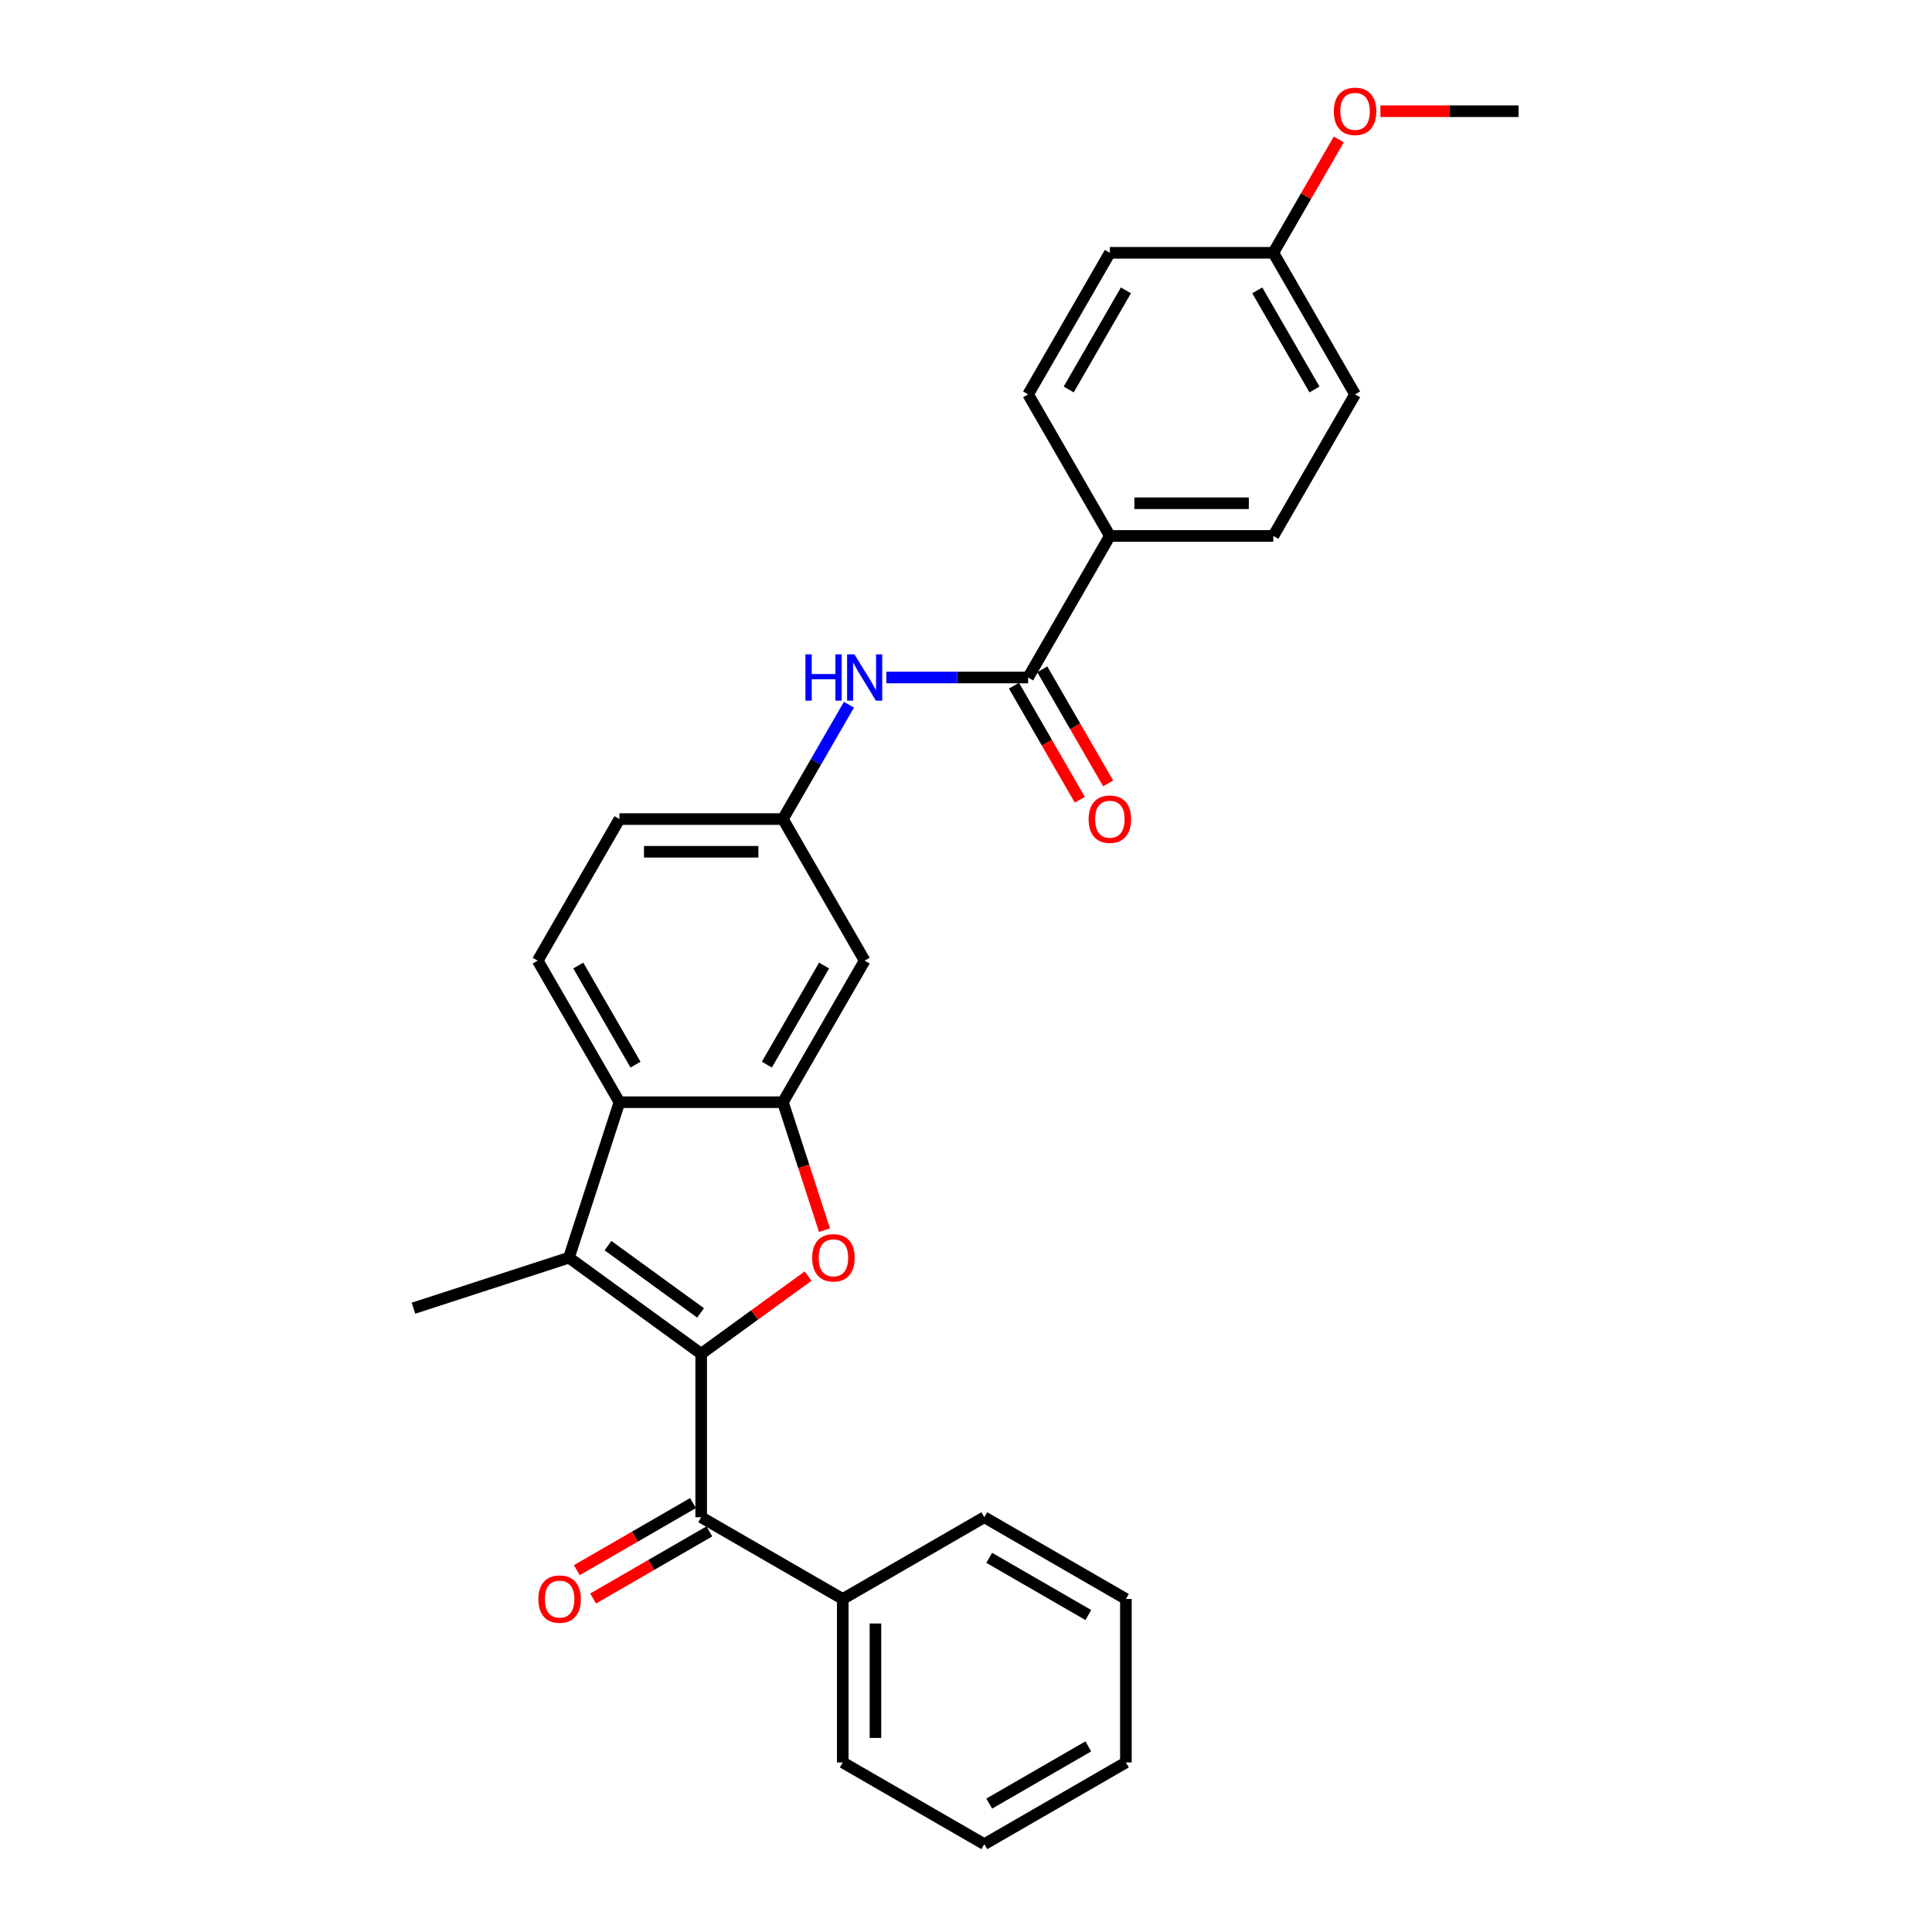 <?xml version='1.0' encoding='iso-8859-1'?>
<svg version='1.1' baseProfile='full'
              xmlns='http://www.w3.org/2000/svg'
                      xmlns:rdkit='http://www.rdkit.org/xml'
                      xmlns:xlink='http://www.w3.org/1999/xlink'
                  xml:space='preserve'
width='1000px' height='1000px' viewBox='0 0 1000 1000'>
<!-- END OF HEADER -->
<rect style='opacity:1.0;fill:#FFFFFF;stroke:none' width='1000' height='1000' x='0' y='0'> </rect>
<path class='bond-0' d='M 362.932,700.709 L 390.6,680.607' style='fill:none;fill-rule:evenodd;stroke:#000000;stroke-width:6px;stroke-linecap:butt;stroke-linejoin:miter;stroke-opacity:1' />
<path class='bond-0' d='M 390.6,680.607 L 418.269,660.504' style='fill:none;fill-rule:evenodd;stroke:#FF0000;stroke-width:6px;stroke-linecap:butt;stroke-linejoin:miter;stroke-opacity:1' />
<path class='bond-1' d='M 362.932,700.709 L 294.479,650.975' style='fill:none;fill-rule:evenodd;stroke:#000000;stroke-width:6px;stroke-linecap:butt;stroke-linejoin:miter;stroke-opacity:1' />
<path class='bond-1' d='M 362.61,679.559 L 314.694,644.745' style='fill:none;fill-rule:evenodd;stroke:#000000;stroke-width:6px;stroke-linecap:butt;stroke-linejoin:miter;stroke-opacity:1' />
<path class='bond-4' d='M 362.932,700.709 L 362.932,785.321' style='fill:none;fill-rule:evenodd;stroke:#000000;stroke-width:6px;stroke-linecap:butt;stroke-linejoin:miter;stroke-opacity:1' />
<path class='bond-2' d='M 426.76,636.744 L 415.999,603.624' style='fill:none;fill-rule:evenodd;stroke:#FF0000;stroke-width:6px;stroke-linecap:butt;stroke-linejoin:miter;stroke-opacity:1' />
<path class='bond-2' d='M 415.999,603.624 L 405.238,570.505' style='fill:none;fill-rule:evenodd;stroke:#000000;stroke-width:6px;stroke-linecap:butt;stroke-linejoin:miter;stroke-opacity:1' />
<path class='bond-3' d='M 294.479,650.975 L 320.625,570.505' style='fill:none;fill-rule:evenodd;stroke:#000000;stroke-width:6px;stroke-linecap:butt;stroke-linejoin:miter;stroke-opacity:1' />
<path class='bond-17' d='M 294.479,650.975 L 214.008,677.122' style='fill:none;fill-rule:evenodd;stroke:#000000;stroke-width:6px;stroke-linecap:butt;stroke-linejoin:miter;stroke-opacity:1' />
<path class='bond-7' d='M 405.238,570.505 L 447.544,497.228' style='fill:none;fill-rule:evenodd;stroke:#000000;stroke-width:6px;stroke-linecap:butt;stroke-linejoin:miter;stroke-opacity:1' />
<path class='bond-7' d='M 396.928,551.052 L 426.542,499.759' style='fill:none;fill-rule:evenodd;stroke:#000000;stroke-width:6px;stroke-linecap:butt;stroke-linejoin:miter;stroke-opacity:1' />
<path class='bond-28' d='M 405.238,570.505 L 320.625,570.505' style='fill:none;fill-rule:evenodd;stroke:#000000;stroke-width:6px;stroke-linecap:butt;stroke-linejoin:miter;stroke-opacity:1' />
<path class='bond-8' d='M 320.625,570.505 L 278.319,497.228' style='fill:none;fill-rule:evenodd;stroke:#000000;stroke-width:6px;stroke-linecap:butt;stroke-linejoin:miter;stroke-opacity:1' />
<path class='bond-8' d='M 328.935,551.052 L 299.321,499.759' style='fill:none;fill-rule:evenodd;stroke:#000000;stroke-width:6px;stroke-linecap:butt;stroke-linejoin:miter;stroke-opacity:1' />
<path class='bond-11' d='M 358.701,777.994 L 328.62,795.361' style='fill:none;fill-rule:evenodd;stroke:#000000;stroke-width:6px;stroke-linecap:butt;stroke-linejoin:miter;stroke-opacity:1' />
<path class='bond-11' d='M 328.62,795.361 L 298.54,812.728' style='fill:none;fill-rule:evenodd;stroke:#FF0000;stroke-width:6px;stroke-linecap:butt;stroke-linejoin:miter;stroke-opacity:1' />
<path class='bond-11' d='M 367.162,792.649 L 337.081,810.016' style='fill:none;fill-rule:evenodd;stroke:#000000;stroke-width:6px;stroke-linecap:butt;stroke-linejoin:miter;stroke-opacity:1' />
<path class='bond-11' d='M 337.081,810.016 L 307.001,827.383' style='fill:none;fill-rule:evenodd;stroke:#FF0000;stroke-width:6px;stroke-linecap:butt;stroke-linejoin:miter;stroke-opacity:1' />
<path class='bond-13' d='M 362.932,785.321 L 436.208,827.627' style='fill:none;fill-rule:evenodd;stroke:#000000;stroke-width:6px;stroke-linecap:butt;stroke-linejoin:miter;stroke-opacity:1' />
<path class='bond-5' d='M 532.156,350.676 L 495.451,350.676' style='fill:none;fill-rule:evenodd;stroke:#000000;stroke-width:6px;stroke-linecap:butt;stroke-linejoin:miter;stroke-opacity:1' />
<path class='bond-5' d='M 495.451,350.676 L 458.746,350.676' style='fill:none;fill-rule:evenodd;stroke:#0000FF;stroke-width:6px;stroke-linecap:butt;stroke-linejoin:miter;stroke-opacity:1' />
<path class='bond-9' d='M 532.156,350.676 L 574.462,277.4' style='fill:none;fill-rule:evenodd;stroke:#000000;stroke-width:6px;stroke-linecap:butt;stroke-linejoin:miter;stroke-opacity:1' />
<path class='bond-12' d='M 524.828,354.906 L 541.873,384.429' style='fill:none;fill-rule:evenodd;stroke:#000000;stroke-width:6px;stroke-linecap:butt;stroke-linejoin:miter;stroke-opacity:1' />
<path class='bond-12' d='M 541.873,384.429 L 558.917,413.951' style='fill:none;fill-rule:evenodd;stroke:#FF0000;stroke-width:6px;stroke-linecap:butt;stroke-linejoin:miter;stroke-opacity:1' />
<path class='bond-12' d='M 539.483,346.445 L 556.528,375.968' style='fill:none;fill-rule:evenodd;stroke:#000000;stroke-width:6px;stroke-linecap:butt;stroke-linejoin:miter;stroke-opacity:1' />
<path class='bond-12' d='M 556.528,375.968 L 573.573,405.49' style='fill:none;fill-rule:evenodd;stroke:#FF0000;stroke-width:6px;stroke-linecap:butt;stroke-linejoin:miter;stroke-opacity:1' />
<path class='bond-6' d='M 439.405,364.772 L 422.321,394.362' style='fill:none;fill-rule:evenodd;stroke:#0000FF;stroke-width:6px;stroke-linecap:butt;stroke-linejoin:miter;stroke-opacity:1' />
<path class='bond-6' d='M 422.321,394.362 L 405.238,423.952' style='fill:none;fill-rule:evenodd;stroke:#000000;stroke-width:6px;stroke-linecap:butt;stroke-linejoin:miter;stroke-opacity:1' />
<path class='bond-10' d='M 447.544,497.228 L 405.238,423.952' style='fill:none;fill-rule:evenodd;stroke:#000000;stroke-width:6px;stroke-linecap:butt;stroke-linejoin:miter;stroke-opacity:1' />
<path class='bond-16' d='M 278.319,497.228 L 320.625,423.952' style='fill:none;fill-rule:evenodd;stroke:#000000;stroke-width:6px;stroke-linecap:butt;stroke-linejoin:miter;stroke-opacity:1' />
<path class='bond-14' d='M 574.462,277.4 L 659.074,277.4' style='fill:none;fill-rule:evenodd;stroke:#000000;stroke-width:6px;stroke-linecap:butt;stroke-linejoin:miter;stroke-opacity:1' />
<path class='bond-14' d='M 587.154,260.477 L 646.382,260.477' style='fill:none;fill-rule:evenodd;stroke:#000000;stroke-width:6px;stroke-linecap:butt;stroke-linejoin:miter;stroke-opacity:1' />
<path class='bond-15' d='M 574.462,277.4 L 532.156,204.123' style='fill:none;fill-rule:evenodd;stroke:#000000;stroke-width:6px;stroke-linecap:butt;stroke-linejoin:miter;stroke-opacity:1' />
<path class='bond-29' d='M 405.238,423.952 L 320.625,423.952' style='fill:none;fill-rule:evenodd;stroke:#000000;stroke-width:6px;stroke-linecap:butt;stroke-linejoin:miter;stroke-opacity:1' />
<path class='bond-29' d='M 392.546,440.875 L 333.317,440.875' style='fill:none;fill-rule:evenodd;stroke:#000000;stroke-width:6px;stroke-linecap:butt;stroke-linejoin:miter;stroke-opacity:1' />
<path class='bond-22' d='M 436.208,827.627 L 436.208,912.239' style='fill:none;fill-rule:evenodd;stroke:#000000;stroke-width:6px;stroke-linecap:butt;stroke-linejoin:miter;stroke-opacity:1' />
<path class='bond-22' d='M 453.13,840.319 L 453.13,899.548' style='fill:none;fill-rule:evenodd;stroke:#000000;stroke-width:6px;stroke-linecap:butt;stroke-linejoin:miter;stroke-opacity:1' />
<path class='bond-23' d='M 436.208,827.627 L 509.484,785.321' style='fill:none;fill-rule:evenodd;stroke:#000000;stroke-width:6px;stroke-linecap:butt;stroke-linejoin:miter;stroke-opacity:1' />
<path class='bond-20' d='M 659.074,277.4 L 701.38,204.123' style='fill:none;fill-rule:evenodd;stroke:#000000;stroke-width:6px;stroke-linecap:butt;stroke-linejoin:miter;stroke-opacity:1' />
<path class='bond-19' d='M 532.156,204.123 L 574.462,130.847' style='fill:none;fill-rule:evenodd;stroke:#000000;stroke-width:6px;stroke-linecap:butt;stroke-linejoin:miter;stroke-opacity:1' />
<path class='bond-19' d='M 553.157,201.593 L 582.771,150.3' style='fill:none;fill-rule:evenodd;stroke:#000000;stroke-width:6px;stroke-linecap:butt;stroke-linejoin:miter;stroke-opacity:1' />
<path class='bond-18' d='M 659.074,130.847 L 574.462,130.847' style='fill:none;fill-rule:evenodd;stroke:#000000;stroke-width:6px;stroke-linecap:butt;stroke-linejoin:miter;stroke-opacity:1' />
<path class='bond-21' d='M 659.074,130.847 L 676.011,101.511' style='fill:none;fill-rule:evenodd;stroke:#000000;stroke-width:6px;stroke-linecap:butt;stroke-linejoin:miter;stroke-opacity:1' />
<path class='bond-21' d='M 676.011,101.511 L 692.948,72.175' style='fill:none;fill-rule:evenodd;stroke:#FF0000;stroke-width:6px;stroke-linecap:butt;stroke-linejoin:miter;stroke-opacity:1' />
<path class='bond-31' d='M 659.074,130.847 L 701.38,204.123' style='fill:none;fill-rule:evenodd;stroke:#000000;stroke-width:6px;stroke-linecap:butt;stroke-linejoin:miter;stroke-opacity:1' />
<path class='bond-31' d='M 650.765,150.3 L 680.379,201.593' style='fill:none;fill-rule:evenodd;stroke:#000000;stroke-width:6px;stroke-linecap:butt;stroke-linejoin:miter;stroke-opacity:1' />
<path class='bond-24' d='M 714.495,57.571 L 750.243,57.571' style='fill:none;fill-rule:evenodd;stroke:#FF0000;stroke-width:6px;stroke-linecap:butt;stroke-linejoin:miter;stroke-opacity:1' />
<path class='bond-24' d='M 750.243,57.571 L 785.992,57.571' style='fill:none;fill-rule:evenodd;stroke:#000000;stroke-width:6px;stroke-linecap:butt;stroke-linejoin:miter;stroke-opacity:1' />
<path class='bond-25' d='M 436.208,912.239 L 509.484,954.545' style='fill:none;fill-rule:evenodd;stroke:#000000;stroke-width:6px;stroke-linecap:butt;stroke-linejoin:miter;stroke-opacity:1' />
<path class='bond-26' d='M 509.484,785.321 L 582.76,827.627' style='fill:none;fill-rule:evenodd;stroke:#000000;stroke-width:6px;stroke-linecap:butt;stroke-linejoin:miter;stroke-opacity:1' />
<path class='bond-26' d='M 512.014,806.322 L 563.308,835.937' style='fill:none;fill-rule:evenodd;stroke:#000000;stroke-width:6px;stroke-linecap:butt;stroke-linejoin:miter;stroke-opacity:1' />
<path class='bond-30' d='M 509.484,954.545 L 582.76,912.239' style='fill:none;fill-rule:evenodd;stroke:#000000;stroke-width:6px;stroke-linecap:butt;stroke-linejoin:miter;stroke-opacity:1' />
<path class='bond-30' d='M 512.014,933.544 L 563.308,903.93' style='fill:none;fill-rule:evenodd;stroke:#000000;stroke-width:6px;stroke-linecap:butt;stroke-linejoin:miter;stroke-opacity:1' />
<path class='bond-27' d='M 582.76,827.627 L 582.76,912.239' style='fill:none;fill-rule:evenodd;stroke:#000000;stroke-width:6px;stroke-linecap:butt;stroke-linejoin:miter;stroke-opacity:1' />
<path  class='atom-1' d='M 420.385 651.043
Q 420.385 645.29, 423.228 642.074
Q 426.071 638.859, 431.384 638.859
Q 436.698 638.859, 439.541 642.074
Q 442.384 645.29, 442.384 651.043
Q 442.384 656.864, 439.507 660.181
Q 436.63 663.464, 431.384 663.464
Q 426.104 663.464, 423.228 660.181
Q 420.385 656.898, 420.385 651.043
M 431.384 660.757
Q 435.039 660.757, 437.002 658.32
Q 438.999 655.849, 438.999 651.043
Q 438.999 646.339, 437.002 643.97
Q 435.039 641.567, 431.384 641.567
Q 427.729 641.567, 425.732 643.936
Q 423.769 646.305, 423.769 651.043
Q 423.769 655.883, 425.732 658.32
Q 427.729 660.757, 431.384 660.757
' fill='#FF0000'/>
<path  class='atom-7' d='M 416.897 338.695
L 420.146 338.695
L 420.146 348.882
L 432.398 348.882
L 432.398 338.695
L 435.647 338.695
L 435.647 362.657
L 432.398 362.657
L 432.398 351.59
L 420.146 351.59
L 420.146 362.657
L 416.897 362.657
L 416.897 338.695
' fill='#0000FF'/>
<path  class='atom-7' d='M 442.247 338.695
L 450.099 351.387
Q 450.877 352.639, 452.13 354.906
Q 453.382 357.174, 453.45 357.309
L 453.45 338.695
L 456.631 338.695
L 456.631 362.657
L 453.348 362.657
L 444.921 348.781
Q 443.939 347.156, 442.89 345.295
Q 441.875 343.433, 441.57 342.858
L 441.57 362.657
L 438.456 362.657
L 438.456 338.695
L 442.247 338.695
' fill='#0000FF'/>
<path  class='atom-12' d='M 278.656 827.695
Q 278.656 821.941, 281.499 818.726
Q 284.342 815.511, 289.655 815.511
Q 294.969 815.511, 297.812 818.726
Q 300.655 821.941, 300.655 827.695
Q 300.655 833.516, 297.778 836.833
Q 294.901 840.116, 289.655 840.116
Q 284.376 840.116, 281.499 836.833
Q 278.656 833.55, 278.656 827.695
M 289.655 837.408
Q 293.311 837.408, 295.274 834.972
Q 297.27 832.501, 297.27 827.695
Q 297.27 822.991, 295.274 820.621
Q 293.311 818.218, 289.655 818.218
Q 286 818.218, 284.003 820.588
Q 282.04 822.957, 282.04 827.695
Q 282.04 832.535, 284.003 834.972
Q 286 837.408, 289.655 837.408
' fill='#FF0000'/>
<path  class='atom-13' d='M 563.462 424.02
Q 563.462 418.266, 566.305 415.051
Q 569.148 411.836, 574.462 411.836
Q 579.775 411.836, 582.618 415.051
Q 585.461 418.266, 585.461 424.02
Q 585.461 429.841, 582.585 433.158
Q 579.708 436.441, 574.462 436.441
Q 569.182 436.441, 566.305 433.158
Q 563.462 429.875, 563.462 424.02
M 574.462 433.733
Q 578.117 433.733, 580.08 431.296
Q 582.077 428.826, 582.077 424.02
Q 582.077 419.315, 580.08 416.946
Q 578.117 414.543, 574.462 414.543
Q 570.807 414.543, 568.81 416.912
Q 566.847 419.282, 566.847 424.02
Q 566.847 428.86, 568.81 431.296
Q 570.807 433.733, 574.462 433.733
' fill='#FF0000'/>
<path  class='atom-22' d='M 690.38 57.639
Q 690.38 51.885, 693.223 48.67
Q 696.066 45.455, 701.38 45.455
Q 706.694 45.455, 709.536 48.67
Q 712.379 51.885, 712.379 57.639
Q 712.379 63.46, 709.503 66.777
Q 706.626 70.06, 701.38 70.06
Q 696.1 70.06, 693.223 66.777
Q 690.38 63.494, 690.38 57.639
M 701.38 67.352
Q 705.035 67.352, 706.998 64.915
Q 708.995 62.445, 708.995 57.639
Q 708.995 52.934, 706.998 50.565
Q 705.035 48.162, 701.38 48.162
Q 697.725 48.162, 695.728 50.531
Q 693.765 52.9, 693.765 57.639
Q 693.765 62.478, 695.728 64.915
Q 697.725 67.352, 701.38 67.352
' fill='#FF0000'/>
</svg>
